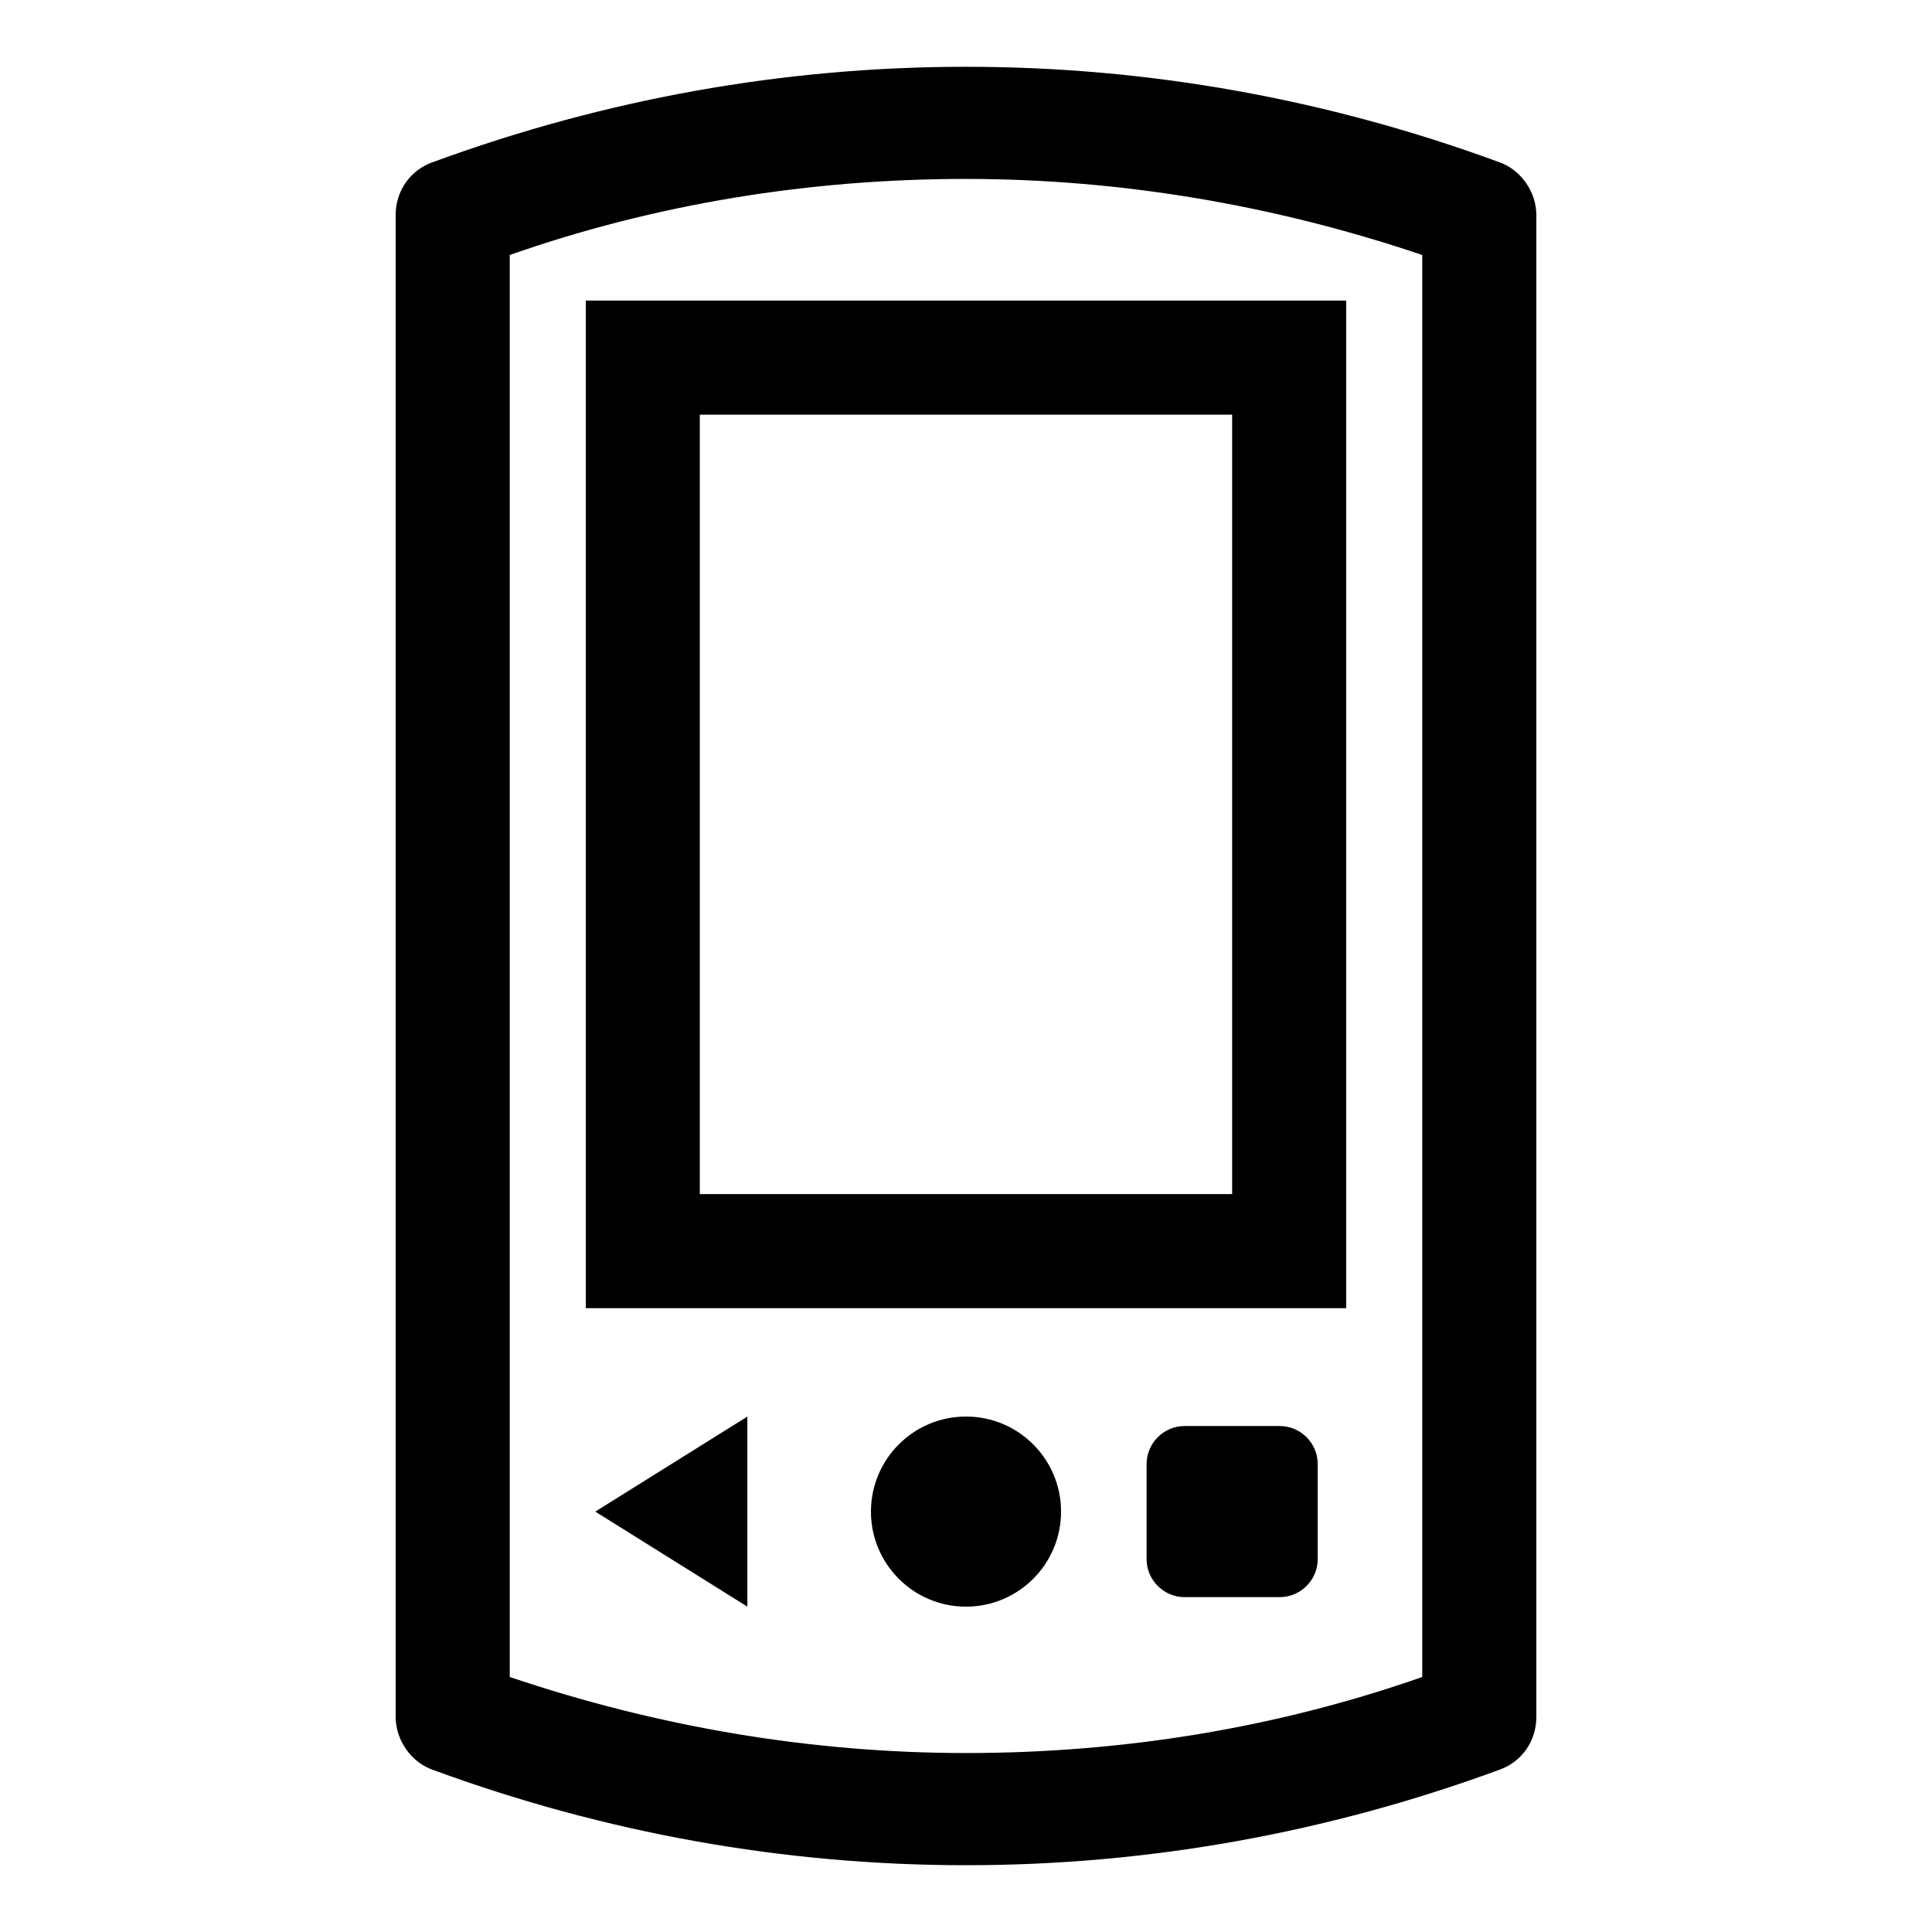 <?xml version="1.0" encoding="UTF-8"?>
<!-- Uploaded to: SVG Repo, www.svgrepo.com, Generator: SVG Repo Mixer Tools -->
<svg fill="#000000" width="800px" height="800px" version="1.1" viewBox="144 144 512 512" xmlns="http://www.w3.org/2000/svg">
 <g>
  <path d="m470.53 253.89v206.56h-141.07v-206.56h141.07m30.23-30.23h-201.52v267.02h201.52z"/>
  <path d="m400 638.3c-48.367 0-95.723-8.566-141.07-25.191-6.047-2.016-10.078-8.062-10.078-14.105v-398.01c0-6.551 4.031-12.09 10.078-14.105 45.344-16.625 92.699-25.191 141.07-25.191s95.723 8.566 141.07 25.191c6.047 2.016 10.078 8.062 10.078 14.105v398.01c0 6.551-4.031 12.09-10.078 14.105-45.344 16.625-92.703 25.191-141.07 25.191zm-120.91-49.879c38.793 13.098 79.602 20.152 120.91 20.152s82.121-6.551 120.91-20.152v-376.85c-38.793-13.098-79.602-20.152-120.91-20.152s-82.121 6.551-120.91 20.152z"/>
  <path d="m425.19 544.59c0 13.91-11.277 25.188-25.188 25.188-13.914 0-25.191-11.277-25.191-25.188 0-13.914 11.277-25.191 25.191-25.191 13.91 0 25.188 11.277 25.188 25.191"/>
  <path d="m342.06 569.78-40.305-25.188 40.305-25.191z"/>
  <path d="m483.13 567.26h-25.191c-5.543 0-10.078-4.535-10.078-10.078v-25.191c0-5.543 4.535-10.078 10.078-10.078h25.191c5.543 0 10.078 4.535 10.078 10.078v25.191c-0.004 5.547-4.539 10.078-10.078 10.078z"/>
 </g>
</svg>